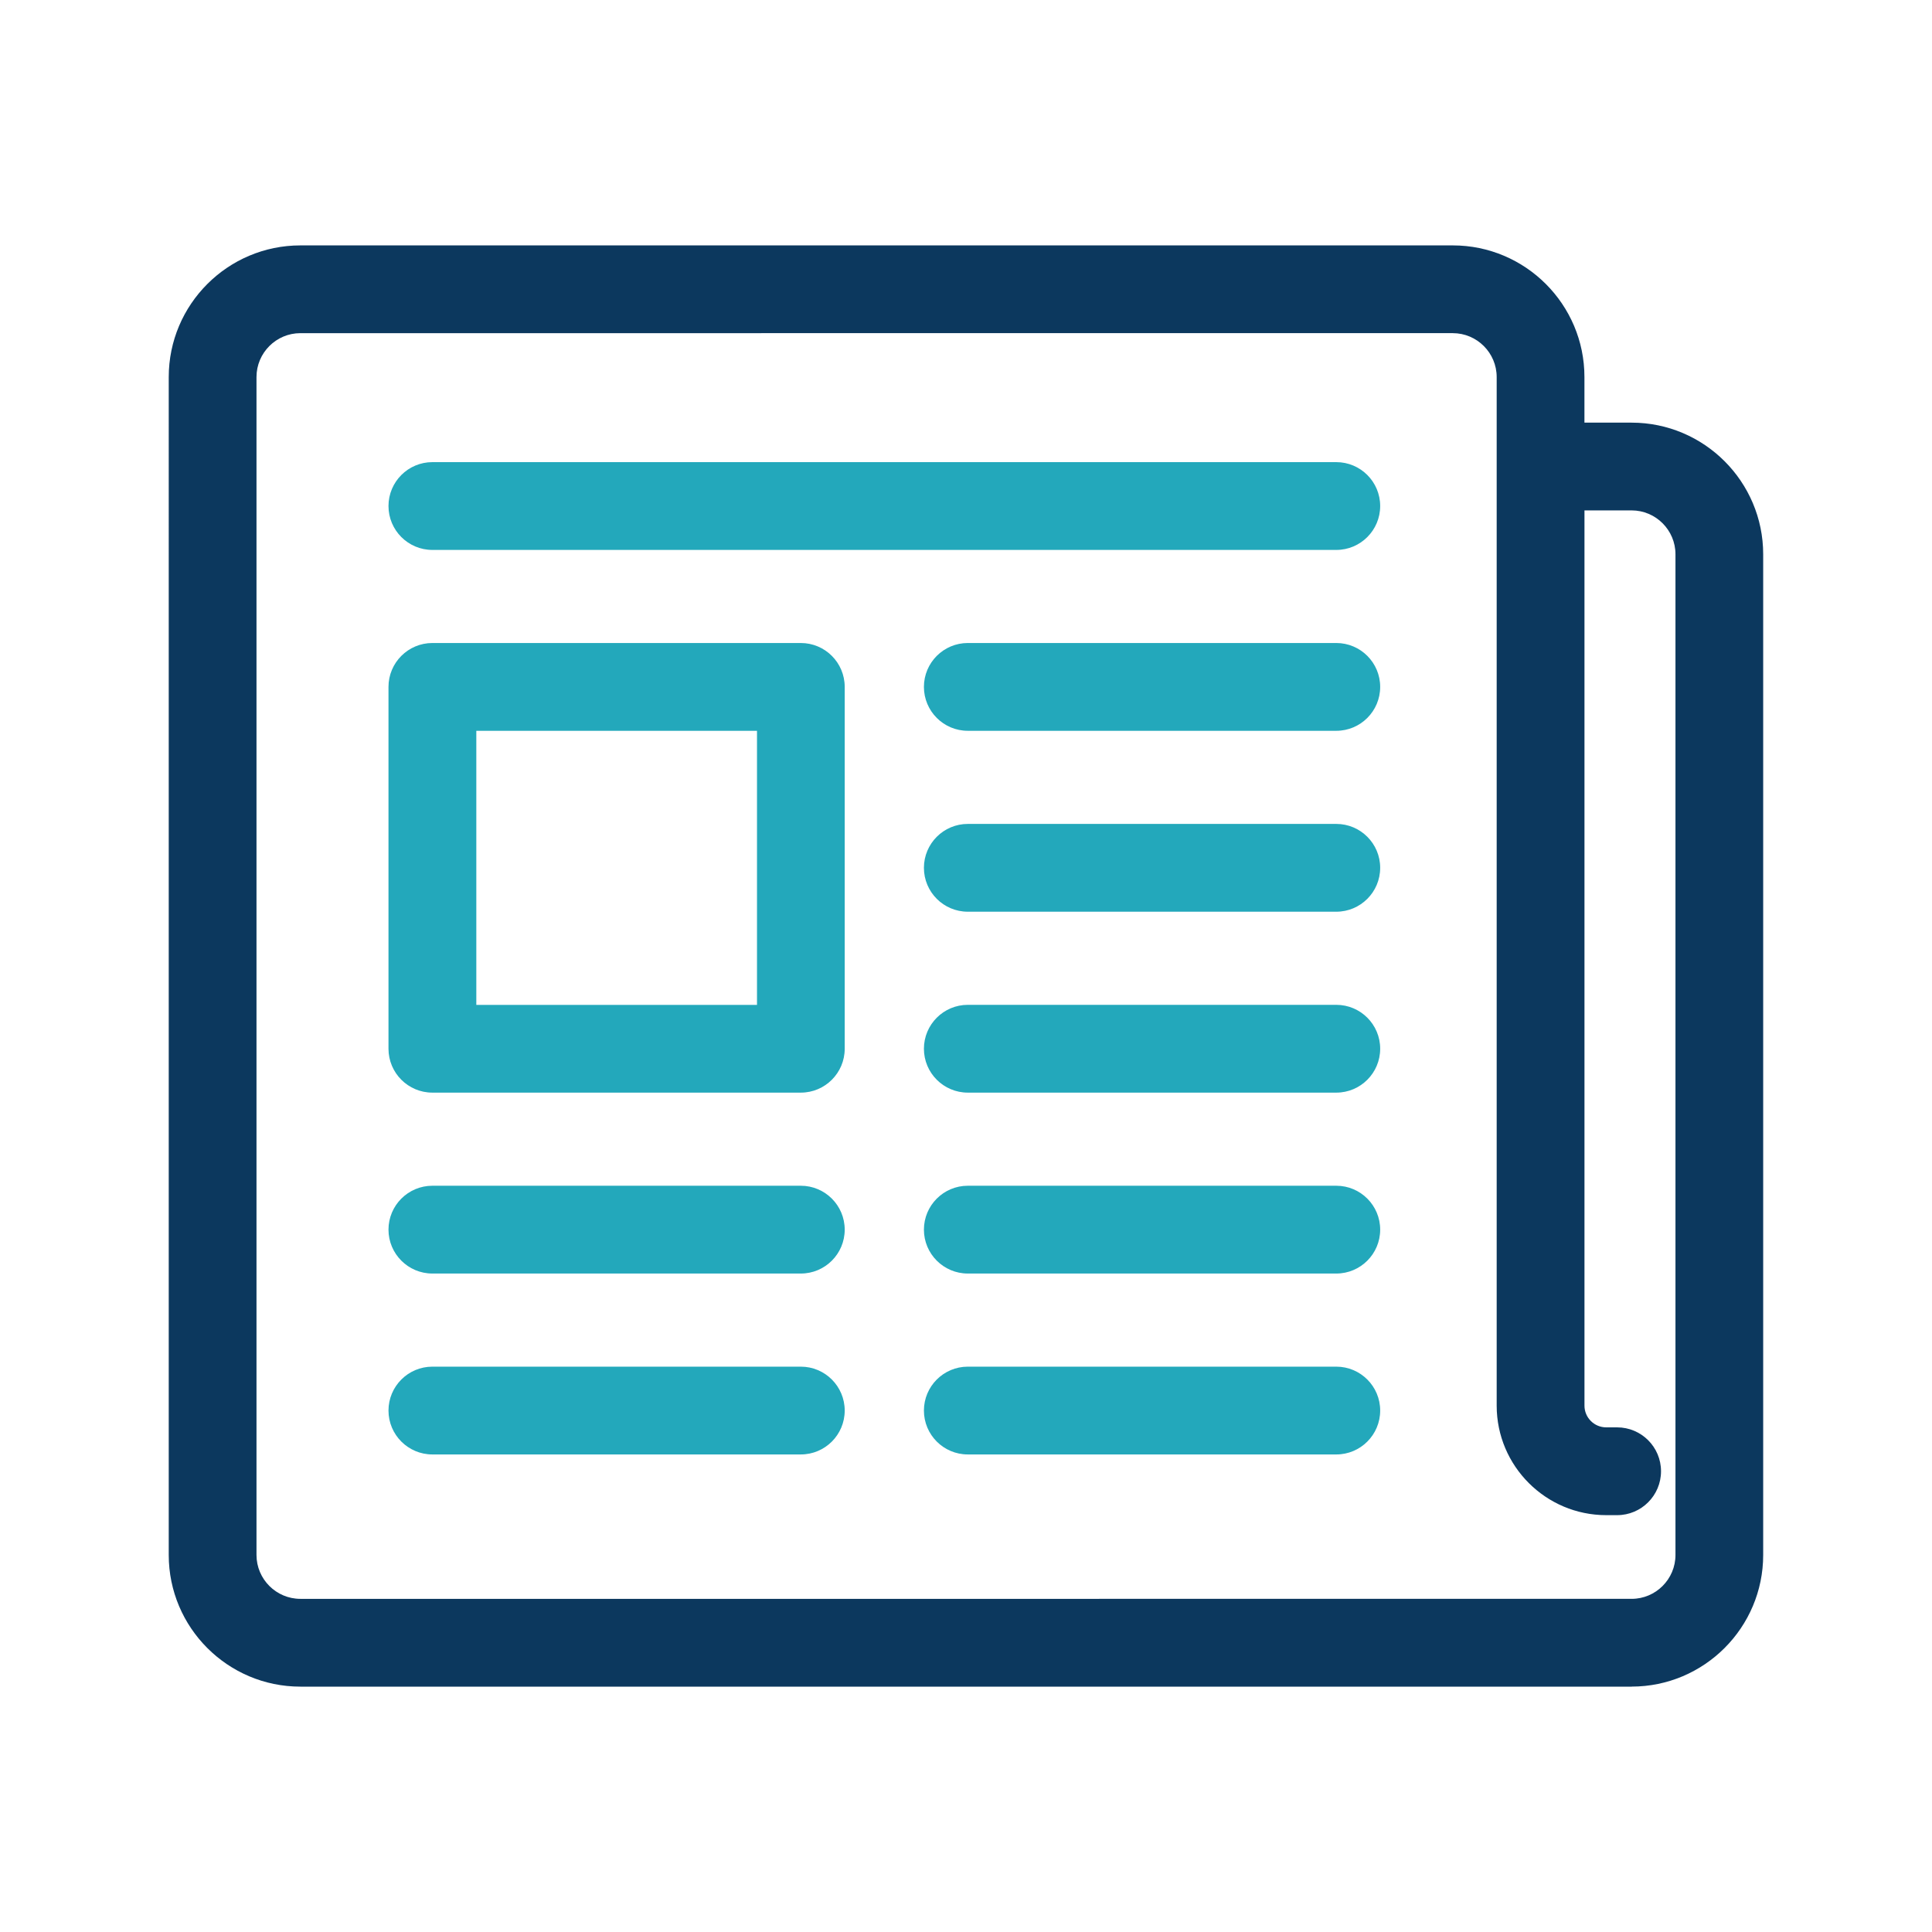 <?xml version="1.0" encoding="UTF-8"?><svg id="Calque_1" xmlns="http://www.w3.org/2000/svg" viewBox="0 0 50 50"><defs><style>.cls-1{fill:#23a8bb;}.cls-2{fill:#0c385e;}</style></defs><path class="cls-1" d="M34.583,14.232H11.19c-.627,0-1.136-.509-1.136-1.136s.509-1.136,1.136-1.136h23.393c.627,0,1.136,.509,1.136,1.136s-.509,1.136-1.136,1.136Z"/><path class="cls-1" d="M34.583,18.913h-9.536c-.627,0-1.136-.509-1.136-1.136s.509-1.136,1.136-1.136h9.536c.627,0,1.136,.509,1.136,1.136s-.509,1.136-1.136,1.136Z"/><path class="cls-1" d="M34.583,23.595h-9.536c-.627,0-1.136-.509-1.136-1.136s.509-1.136,1.136-1.136h9.536c.627,0,1.136,.509,1.136,1.136s-.509,1.136-1.136,1.136Z"/><path class="cls-1" d="M34.583,28.277h-9.536c-.627,0-1.136-.509-1.136-1.136s.509-1.136,1.136-1.136h9.536c.627,0,1.136,.509,1.136,1.136s-.509,1.136-1.136,1.136Z"/><path class="cls-1" d="M34.583,32.959h-9.536c-.627,0-1.136-.509-1.136-1.136s.509-1.136,1.136-1.136h9.536c.627,0,1.136,.509,1.136,1.136s-.509,1.136-1.136,1.136Z"/><path class="cls-1" d="M34.583,37.641h-9.536c-.627,0-1.136-.509-1.136-1.136s.509-1.136,1.136-1.136h9.536c.627,0,1.136,.509,1.136,1.136s-.509,1.136-1.136,1.136Z"/><path class="cls-1" d="M20.726,32.959H11.19c-.627,0-1.136-.509-1.136-1.136s.509-1.136,1.136-1.136h9.535c.627,0,1.136,.509,1.136,1.136s-.509,1.136-1.136,1.136Z"/><path class="cls-1" d="M20.726,37.641H11.19c-.627,0-1.136-.509-1.136-1.136s.509-1.136,1.136-1.136h9.535c.627,0,1.136,.509,1.136,1.136s-.509,1.136-1.136,1.136Z"/><path class="cls-2" d="M42.226,43.65H7.774c-1.879,0-3.407-1.528-3.407-3.407V9.758c0-1.879,1.528-3.407,3.407-3.407h29.824c1.879,0,3.407,1.528,3.407,3.407v1.18h1.22c1.878,0,3.406,1.528,3.406,3.407v25.897c0,1.879-1.528,3.407-3.406,3.407ZM7.774,8.622c-.626,0-1.136,.51-1.136,1.136v30.484c0,.626,.51,1.136,1.136,1.136H42.226c.626,0,1.135-.51,1.135-1.136V14.345c0-.626-.509-1.136-1.135-1.136h-1.22v23.169c0,.311,.253,.562,.563,.562h.282c.627,0,1.136,.509,1.136,1.136s-.509,1.136-1.136,1.136h-.282c-1.563,0-2.835-1.271-2.835-2.834V9.758c0-.626-.51-1.136-1.136-1.136H7.774Z"/><path class="cls-1" d="M20.726,28.277H11.19c-.627,0-1.136-.509-1.136-1.136v-9.364c0-.627,.509-1.136,1.136-1.136h9.535c.627,0,1.136,.509,1.136,1.136v9.364c0,.627-.509,1.136-1.136,1.136Zm-8.399-2.271h7.264v-7.093h-7.264v7.093Z"/></svg>
